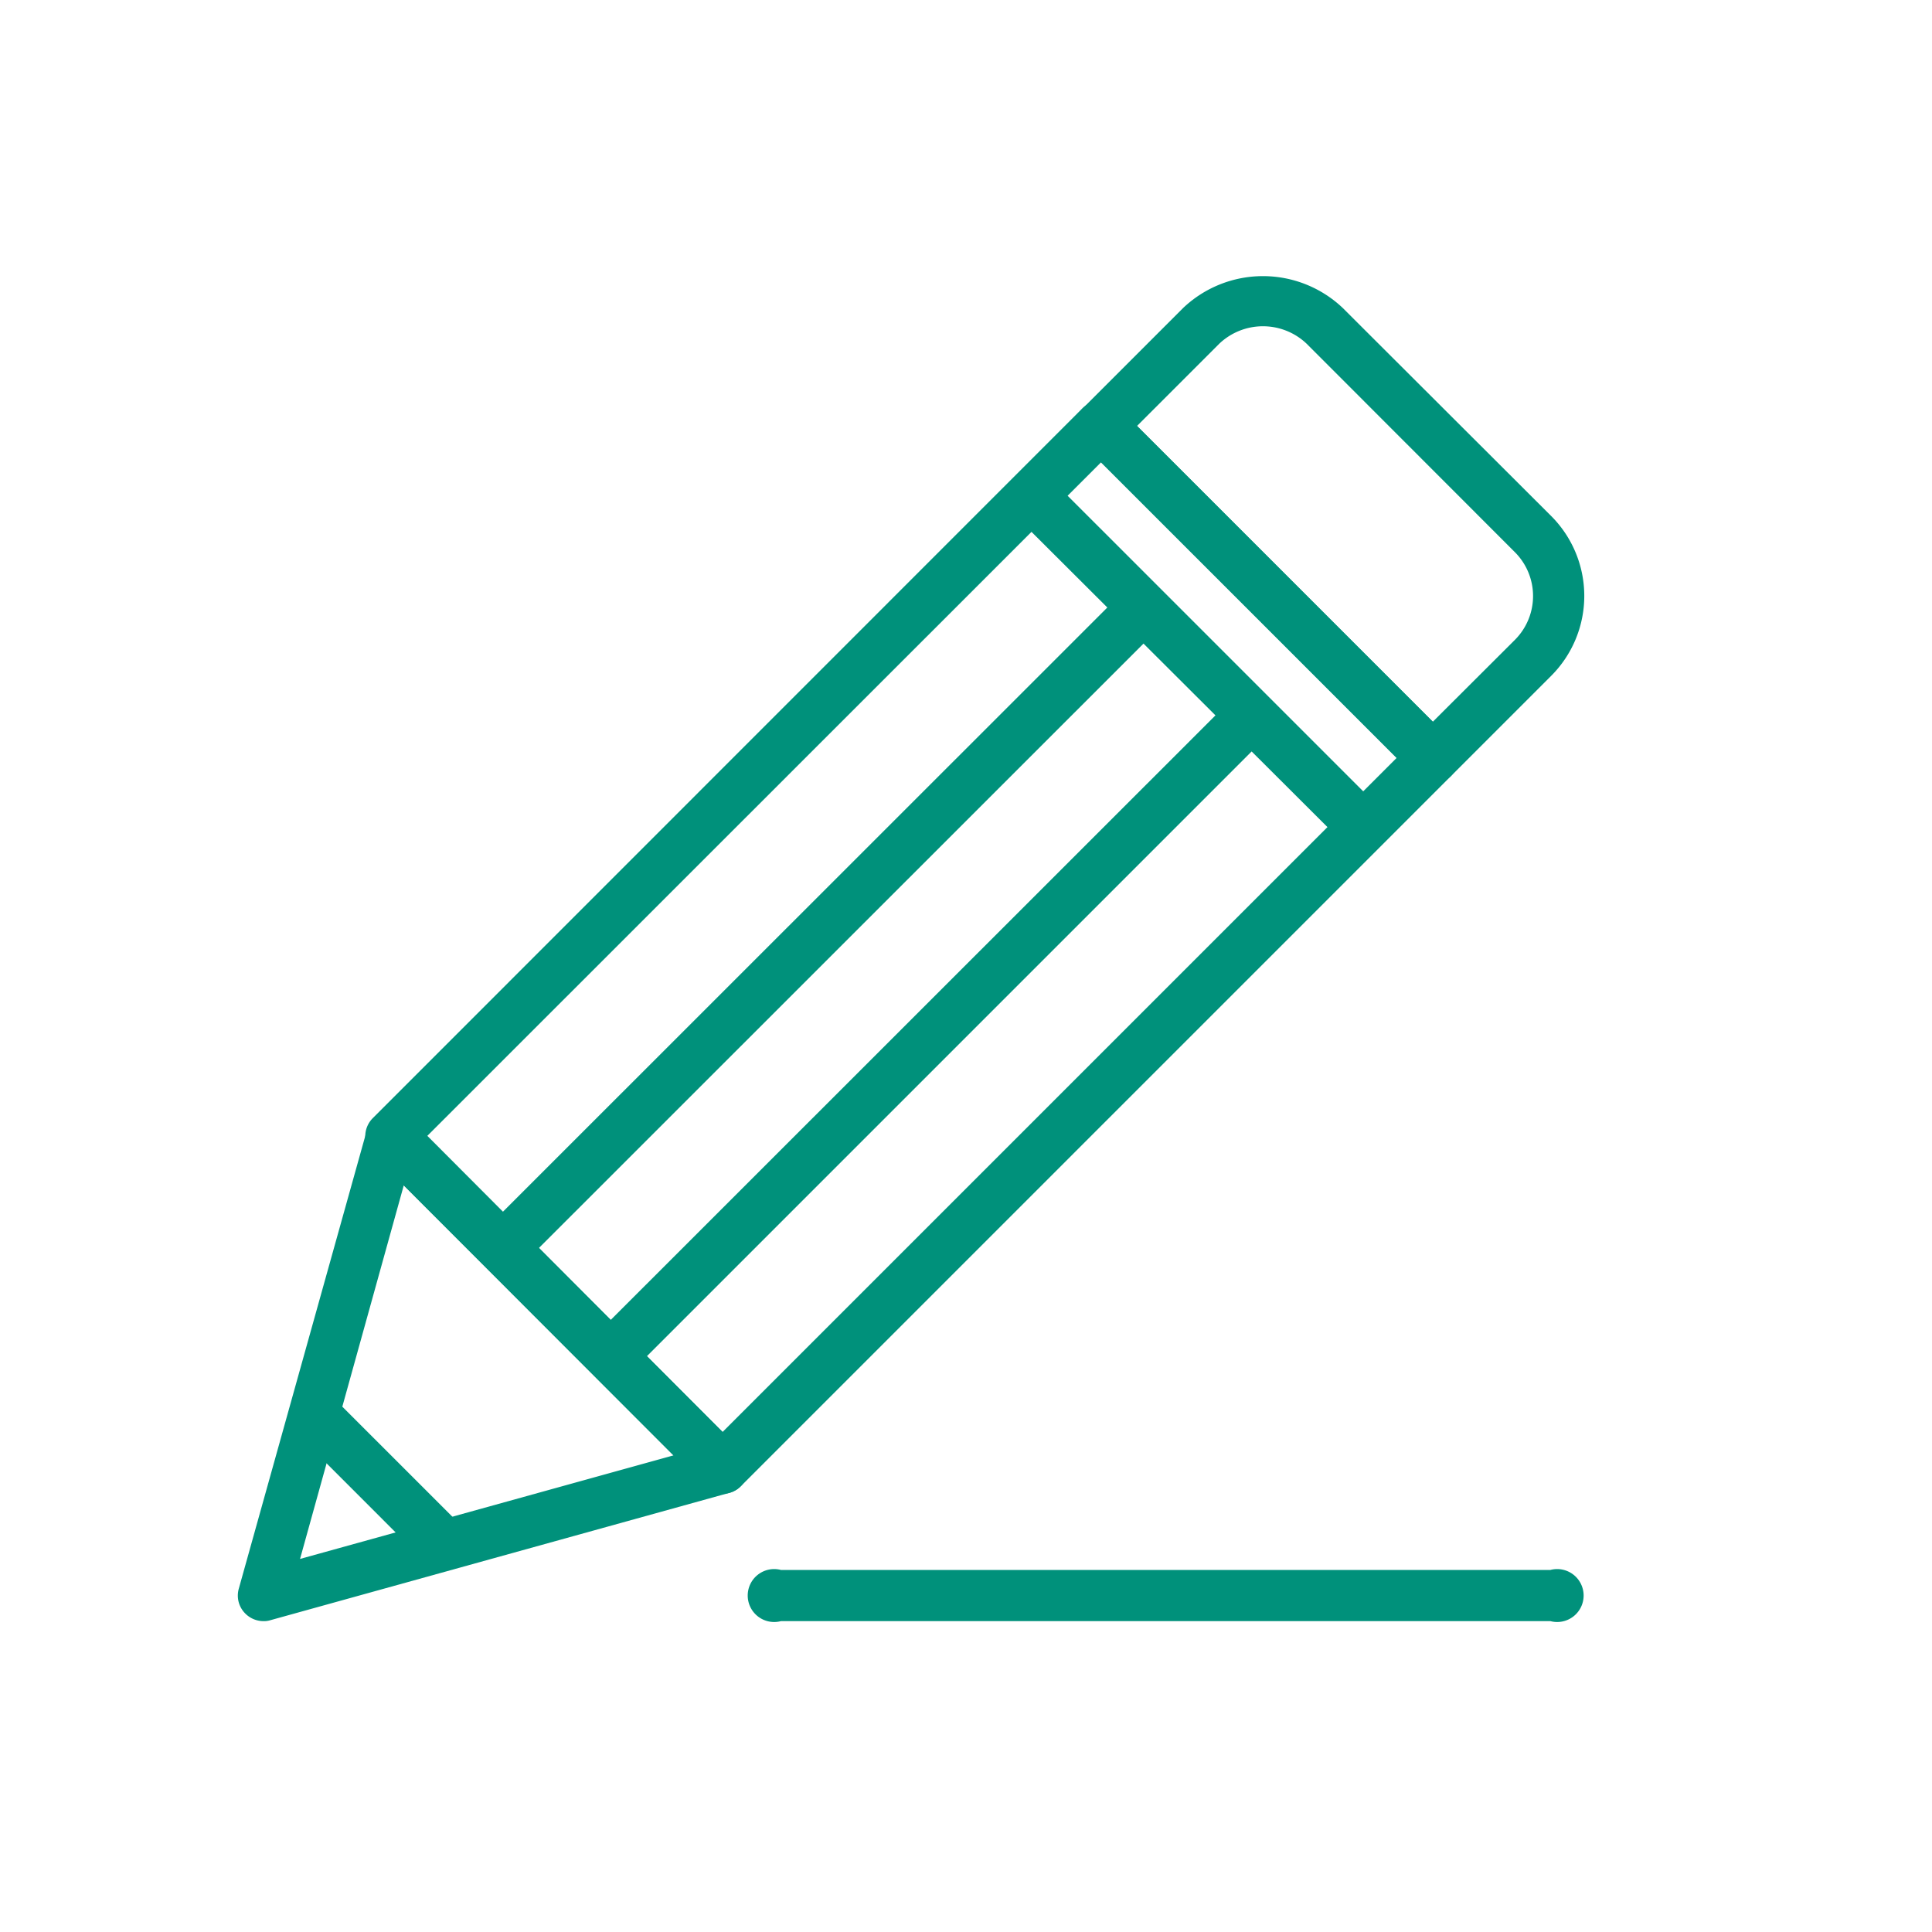 <svg id="图层_1" data-name="图层 1" xmlns="http://www.w3.org/2000/svg" viewBox="0 0 100 100"><path d="M37.4,77.32h0a1.33,1.33,0,0,1-.94-.39L19.29,59.75a1.33,1.33,0,0,1,0-1.87L56.05,21.11a1.37,1.37,0,0,1,1.87,0L75.1,38.29a1.35,1.35,0,0,1,0,1.88L38.34,76.93A1.33,1.33,0,0,1,37.4,77.32ZM22.1,58.81,37.4,74.12,72.29,39.23,57,23.92Z" fill="#00917b"/><path d="M74.16,40.55a1.33,1.33,0,0,1-.93-.38L56.05,23a1.31,1.31,0,0,1-.39-.93,1.33,1.33,0,0,1,.39-.94l5.19-5.19a6,6,0,0,1,8.26,0L80.29,26.71a5.85,5.85,0,0,1,0,8.27L75.1,40.17A1.36,1.36,0,0,1,74.16,40.55ZM58.85,22.05,74.16,37.36l4.26-4.25h0a3.21,3.21,0,0,0,0-4.52L67.63,17.79a3.28,3.28,0,0,0-4.52,0Z" fill="#00917b"/><path d="M13.63,83.91a1.33,1.33,0,0,1-.93-.39,1.31,1.31,0,0,1-.34-1.29L19,58.46a1.34,1.34,0,0,1,.94-.93,1.3,1.3,0,0,1,1.27.35L38.34,75.06a1.32,1.32,0,0,1-.59,2.21L14,83.86A1.12,1.12,0,0,1,13.63,83.91ZM20.9,61.35,15.53,80.69l19.33-5.36Z" fill="#00917b"/><path d="M22.62,80.91a1.33,1.33,0,0,1-.94-.39l-6-6a1.33,1.33,0,0,1,1.88-1.87l6,6a1.32,1.32,0,0,1,0,1.87A1.3,1.3,0,0,1,22.62,80.91Z" fill="#00917b"/><path d="M69.84,43.43A1.33,1.33,0,0,1,68.9,43L53.17,27.31a1.33,1.33,0,0,1,0-1.87,1.32,1.32,0,0,1,1.87,0L70.77,41.17a1.33,1.33,0,0,1-.93,2.26Z" fill="#00917b"/><path d="M26.41,65.54a1.33,1.33,0,0,1-.94-2.26L57.85,30.91a1.32,1.32,0,0,1,1.87,0,1.33,1.33,0,0,1,0,1.87L27.34,65.15A1.29,1.29,0,0,1,26.41,65.54Z" fill="#00917b"/><path d="M32,71.12a1.36,1.36,0,0,1-.94-.38,1.33,1.33,0,0,1,0-1.87L63.44,36.5a1.32,1.32,0,0,1,1.87,1.87L32.94,70.74A1.36,1.36,0,0,1,32,71.12Z" fill="#00917b"/><path d="M80.25,83.91H40.42a1.37,1.37,0,1,1,0-2.65H80.25a1.37,1.37,0,1,1,0,2.65Z" fill="#00917b"/></svg>